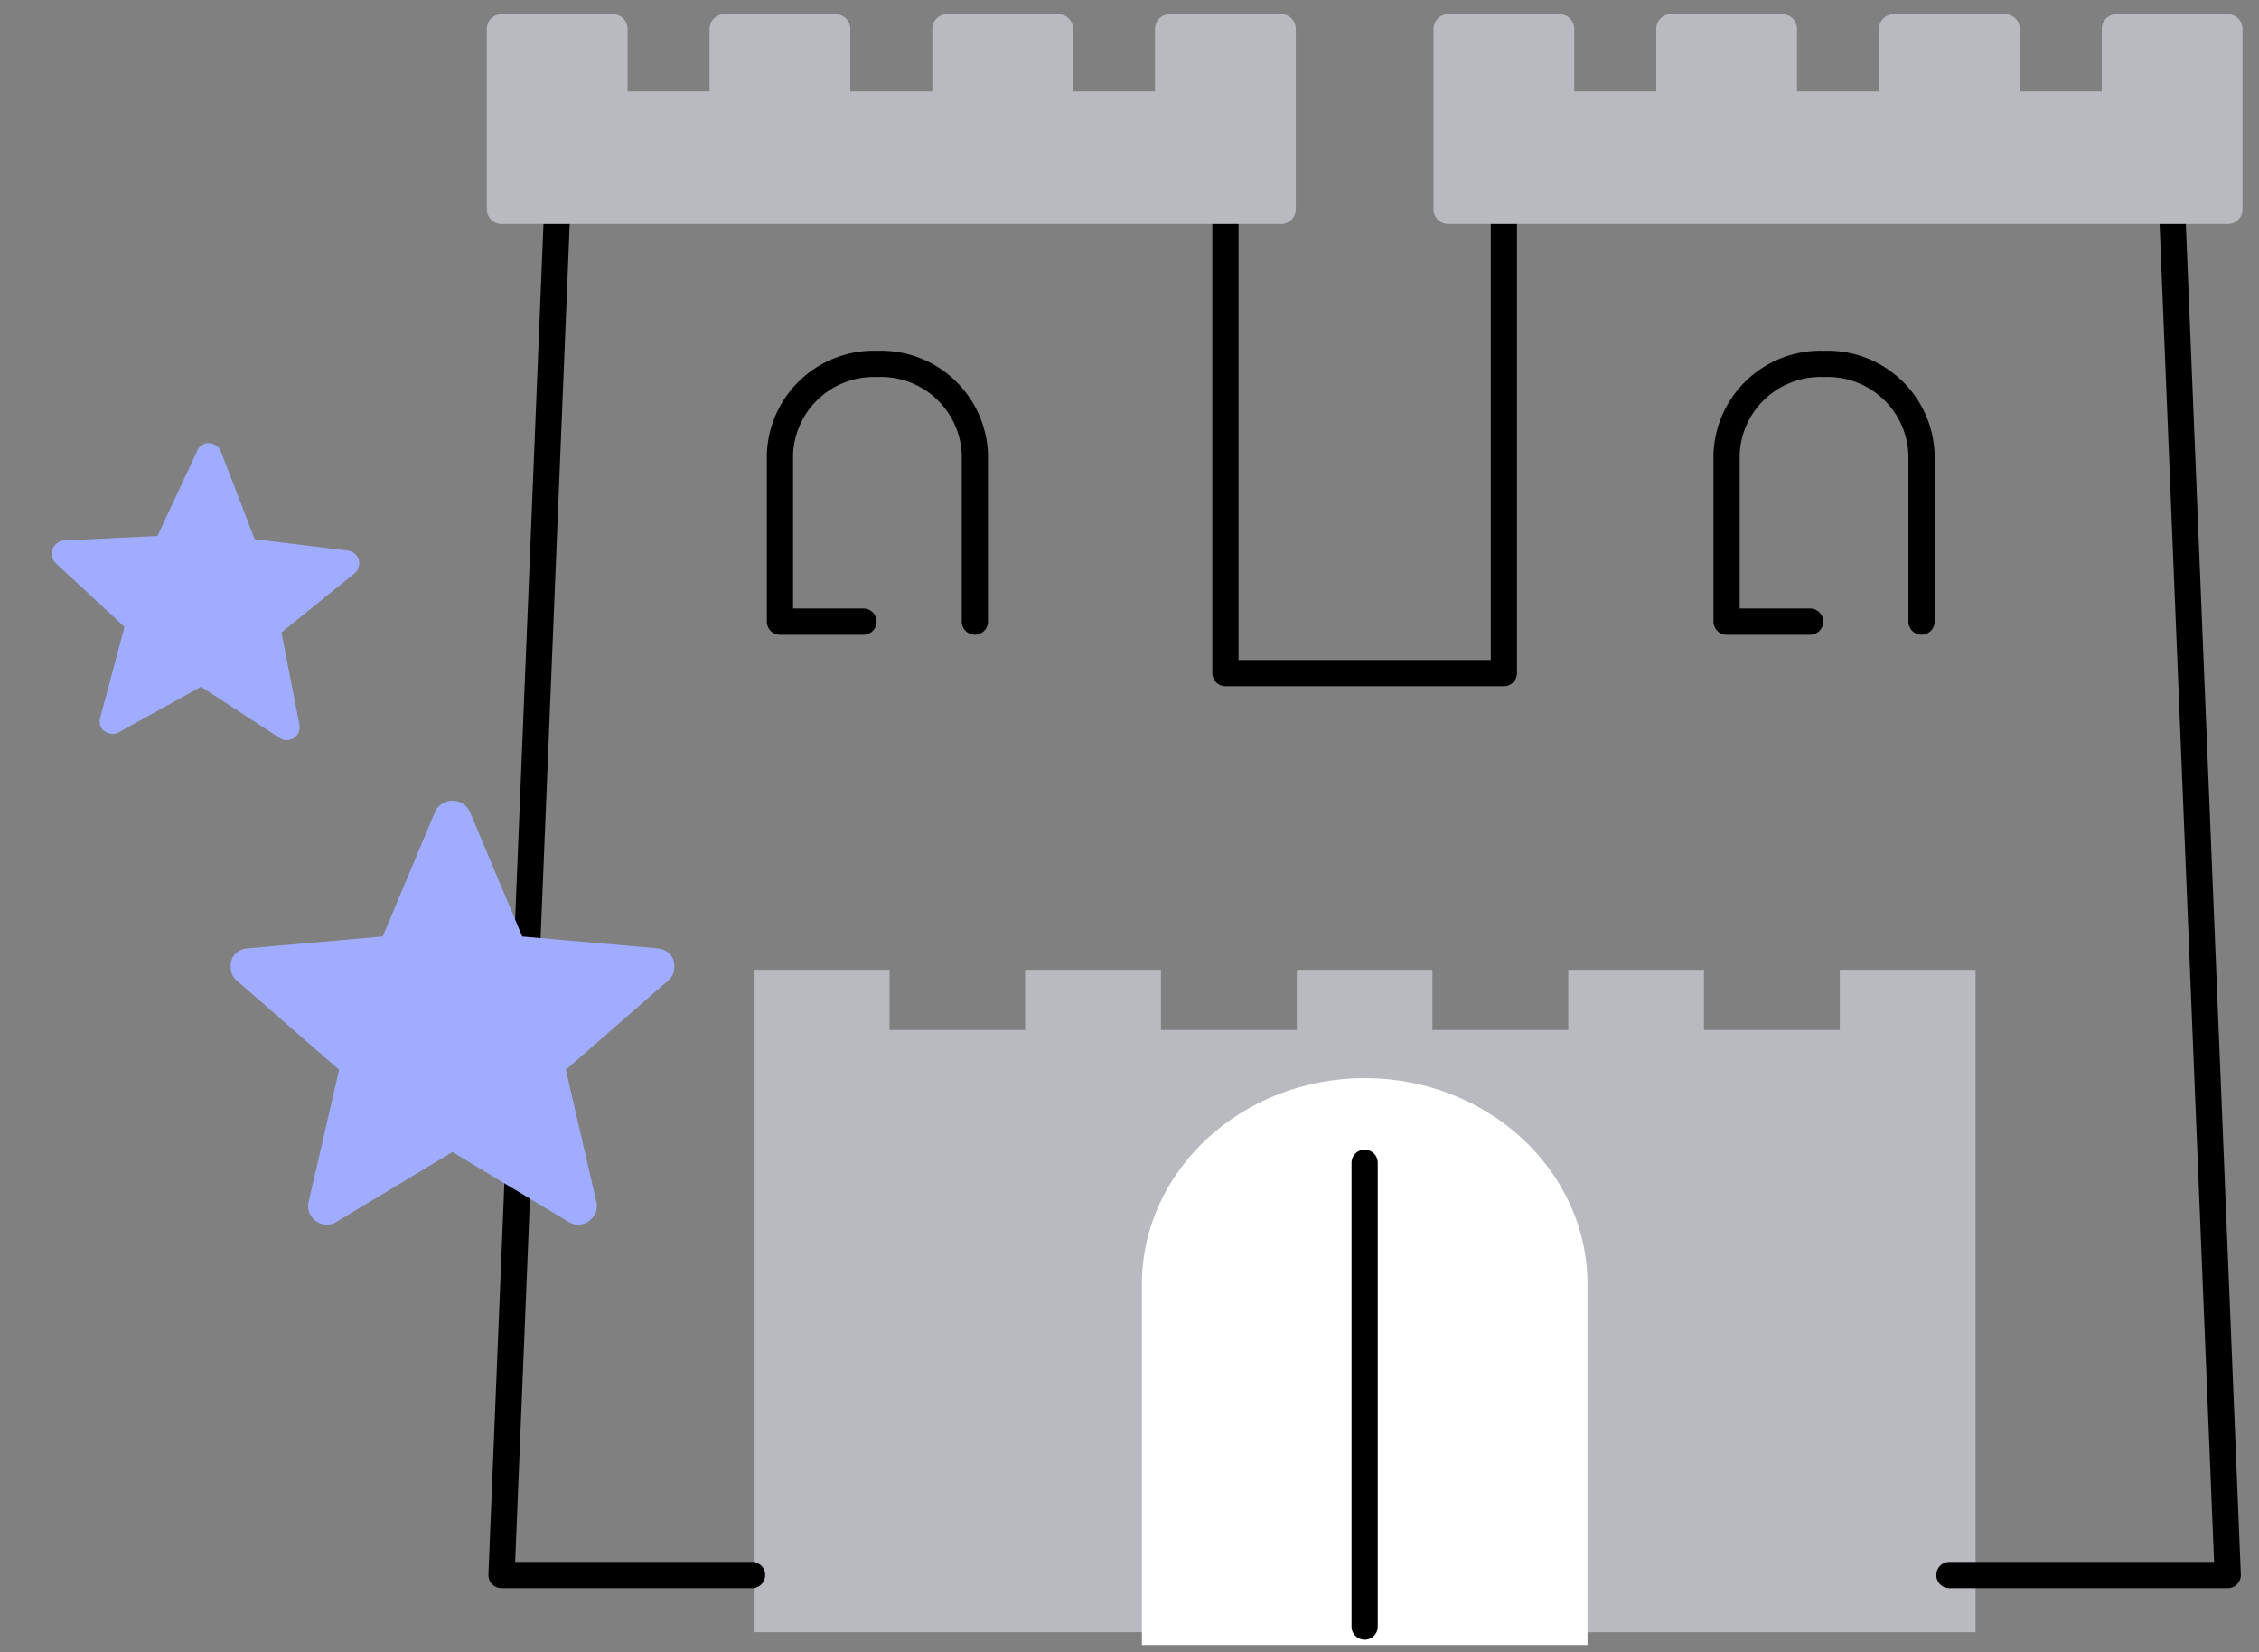 <svg xmlns="http://www.w3.org/2000/svg" xmlns:xlink="http://www.w3.org/1999/xlink" width="123.059" height="90" viewBox="0 0 123.059 90">
  <rect x="0" y="0" width="123.059" height="90" fill="#808080" stroke="none"/>
  <defs>
    <clipPath id="clip-path">
      <rect id="Rettangolo_3048" data-name="Rettangolo 3048" width="97.437" height="90" fill="none"/>
    </clipPath>
  </defs>
  <g id="Icn_tutelamemoria" transform="translate(-500.289 -1769.954)">
    <g id="Raggruppa_8181" data-name="Raggruppa 8181" transform="translate(525.91 1769.954)">
      <path id="Tracciato_5502" data-name="Tracciato 5502" d="M69.246,21.51v3.281h-7.4V21.51H54.456v3.281h-7.4V21.51H39.667v3.281h-7.4V21.51h-7.4v3.281H17.481V21.51h-7.4V57.593H76.642V21.51Z" transform="translate(5.356 31.312)" fill="#b9babf"/>
      <g id="Raggruppa_8182" data-name="Raggruppa 8182" transform="translate(0 0)">
        <g id="Raggruppa_8181-2" data-name="Raggruppa 8181" clip-path="url(#clip-path)">
          <path id="Tracciato_5503" data-name="Tracciato 5503" d="M3.833,5.8.8,80.19H14.45" transform="translate(0.899 5.599)" fill="none" stroke="#000" stroke-linecap="round" stroke-linejoin="round" stroke-width="1.428"/>
          <path id="Tracciato_5504" data-name="Tracciato 5504" d="M41.5,40.6c0-6.193-5.443-11.228-12.133-11.228S17.226,34.4,17.226,40.6v19.65H41.5Z" transform="translate(19.359 29.351)" fill="#fff"/>
          <path id="Tracciato_5505" data-name="Tracciato 5505" d="M18.559,24.121V15a5.114,5.114,0,0,0-5.31-4.913A5.114,5.114,0,0,0,7.942,15v9.123h4.549" transform="translate(8.926 9.736)" fill="none" stroke="#000" stroke-linecap="round" stroke-linejoin="round" stroke-width="1.428"/>
          <path id="Tracciato_5506" data-name="Tracciato 5506" d="M50.07,5.8,53.1,80.19H37.937" transform="translate(42.635 5.599)" fill="none" stroke="#000" stroke-linecap="round" stroke-linejoin="round" stroke-width="1.428"/>
          <path id="Tracciato_5507" data-name="Tracciato 5507" d="M34.536,5.8V31.064H19.368V5.8" transform="translate(21.767 5.599)" fill="none" stroke="#000" stroke-linecap="round" stroke-linejoin="round" stroke-width="1.428"/>
          <path id="Tracciato_5508" data-name="Tracciato 5508" d="M42.84,24.121V15a5.114,5.114,0,0,0-5.31-4.913A5.115,5.115,0,0,0,32.223,15v9.123h4.551" transform="translate(36.213 9.736)" fill="none" stroke="#000" stroke-linecap="round" stroke-linejoin="round" stroke-width="1.428"/>
          <line id="Linea_278" data-name="Linea 278" y2="25.265" transform="translate(48.719 63.332)" fill="none" stroke="#000" stroke-linecap="round" stroke-linejoin="round" stroke-width="1.428"/>
          <path id="Tracciato_5509" data-name="Tracciato 5509" d="M.8,10.625V.8H6.868V5.01h6.066V.8H19V5.01h6.068V.8h6.066V5.01H37.2V.8H43.27v9.825Z" transform="translate(0.899 0.773)" fill="#9facff"/>
          <path id="Tracciato_5510" data-name="Tracciato 5510" d="M.8,10.625V.8H6.868V5.01h6.066V.8H19V5.01h6.068V.8h6.066V5.01H37.2V.8H43.27v9.825Z" transform="translate(0.899 0.773)" fill="#b9babf" stroke="#b9babf" stroke-linecap="round" stroke-linejoin="round" stroke-width="1.6"/>
          <path id="Tracciato_5511" data-name="Tracciato 5511" d="M25.082,10.625V.8H31.15V5.01h6.066V.8h6.068V5.01h6.068V.8h6.066V5.01h6.068V.8h6.068v9.825Z" transform="translate(28.188 0.773)" fill="#b9babf"/>
          <path id="Tracciato_5512" data-name="Tracciato 5512" d="M25.082,10.625V.8H31.15V5.01h6.066V.8h6.068V5.01h6.068V.8h6.066V5.01h6.068V.8h6.068v9.825Z" transform="translate(28.188 0.773)" fill="none" stroke="#b9babf" stroke-linecap="round" stroke-linejoin="round" stroke-width="1.6"/>
        </g>
      </g>
    </g>
    <path id="star_FILL0_wght400_GRAD0_opsz48" d="M135.941,282.136l-6.311,3.8a.965.965,0,0,1-.577.153,1.01,1.01,0,0,1-.543-.187,1.047,1.047,0,0,1-.356-.441,1,1,0,0,1-.051-.611l1.663-7.193-5.564-4.852a.91.91,0,0,1-.322-.526,1.33,1.33,0,0,1,.017-.56.828.828,0,0,1,.305-.458,1.087,1.087,0,0,1,.577-.221l7.363-.645,2.85-6.786a.951.951,0,0,1,.407-.458,1.041,1.041,0,0,1,1.086,0,.951.951,0,0,1,.407.458l2.85,6.786,7.363.645a1.087,1.087,0,0,1,.577.221.828.828,0,0,1,.305.458,1.33,1.33,0,0,1,.017.56.91.91,0,0,1-.322.526l-5.564,4.852,1.663,7.193a1,1,0,0,1-.051.611,1.047,1.047,0,0,1-.356.441,1.01,1.01,0,0,1-.543.187.965.965,0,0,1-.577-.153ZM135.941,275.146Z" transform="translate(388.996 1550.566)" fill="#9facff"/>
    <path id="star_FILL0_wght400_GRAD0_opsz48-2" data-name="star_FILL0_wght400_GRAD0_opsz48" d="M8.378,13.267,4,15.9a.669.669,0,0,1-.4.106.7.7,0,0,1-.376-.129.726.726,0,0,1-.247-.306.7.7,0,0,1-.035-.423L4.1,10.162.239,6.8a.631.631,0,0,1-.223-.365.922.922,0,0,1,.012-.388.574.574,0,0,1,.212-.318.754.754,0,0,1,.4-.153l5.1-.447L7.719.423A.659.659,0,0,1,8,.106a.722.722,0,0,1,.753,0,.659.659,0,0,1,.282.318l1.976,4.7,5.1.447a.754.754,0,0,1,.4.153.575.575,0,0,1,.212.318.923.923,0,0,1,.012.388.631.631,0,0,1-.223.365l-3.858,3.364,1.153,4.987a.7.7,0,0,1-.035.423.726.726,0,0,1-.247.306.7.7,0,0,1-.376.129.669.669,0,0,1-.4-.106ZM8.377,8.421Z" transform="translate(500.289 1807.738) rotate(-70)" fill="#9facff"/>
  </g>
</svg>
